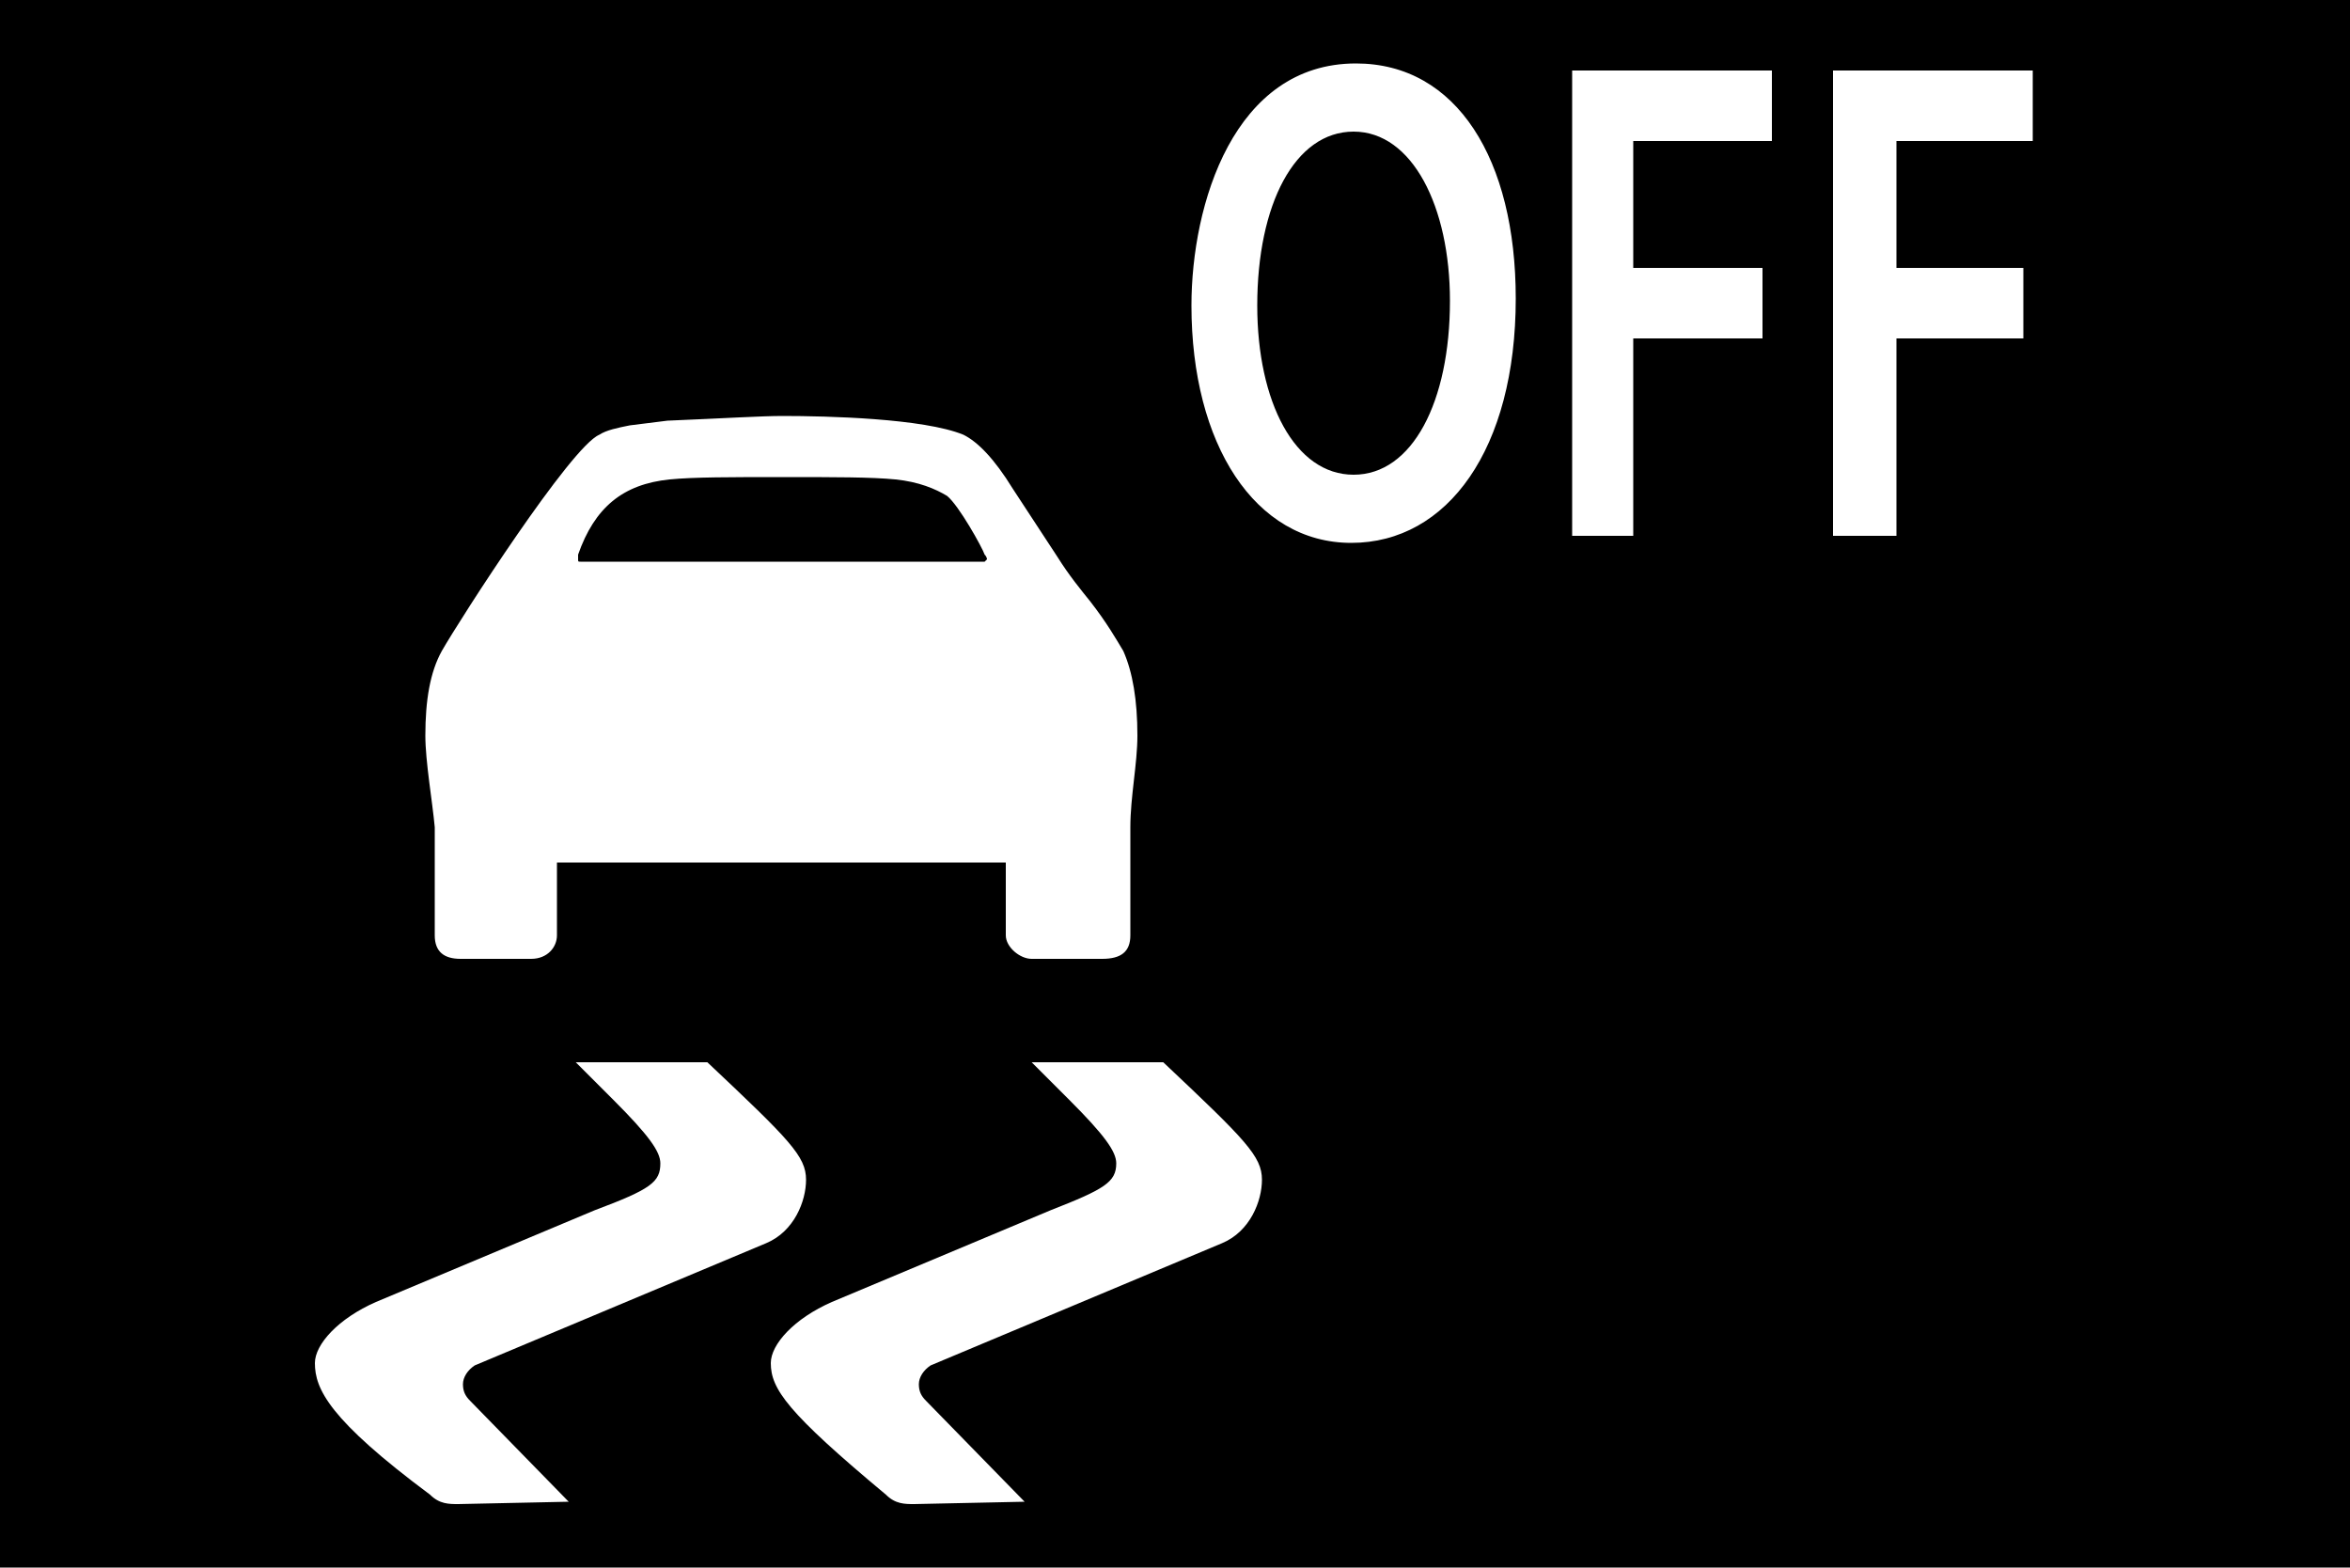 <?xml version="1.0" encoding="UTF-8" standalone="no"?>
<svg
   version="1.1"
   viewBox="0 0 1000 667"
   id="svg6"
   sodipodi:docname="U+E591_NuN-N.svg"
   width="1000"
   height="667"
   xmlns:inkscape="http://www.inkscape.org/namespaces/inkscape"
   xmlns:sodipodi="http://sodipodi.sourceforge.net/DTD/sodipodi-0.dtd"
   xmlns="http://www.w3.org/2000/svg"
   xmlns:svg="http://www.w3.org/2000/svg">
  <defs
     id="defs10" />
  <sodipodi:namedview
     id="namedview8"
     pagecolor="#ffffff"
     bordercolor="#666666"
     borderopacity="1.0"
     inkscape:pageshadow="2"
     inkscape:pageopacity="0.0"
     inkscape:pagecheckerboard="0" />
  <g
     transform="matrix(1,0,0,-1,-10,569)"
     id="g4">
    <path
       fill="currentColor"
       d="M 1010,-98 H 10 V 569 H 1010 Z M 587,542 c -52,0 -70,-60 -70,-103 0,-59 27,-101 68,-101 41,0 70,40 70,104 0,59 -25,100 -68,100 z M 790,341 h 27 v 84 h 54 v 30 h -54 v 54 h 58 v 30 H 790 Z M 679,539 V 341 h 26 v 84 h 55 v 30 h -55 v 54 h 59 v 30 z M 586,367 c -25,0 -41,31 -41,72 0,43 16,74 41,74 25,0 41,-32 41,-72 0,-43 -16,-74 -41,-74 z M 191,256 c 0,-11 3,-28 4,-39 v -46 c 0,-7 4,-10 11,-10 h 30 c 7,0 11,5 11,10 v 31 h 191 v -31 c 0,-5 6,-10 11,-10 h 30 c 8,0 12,3 12,10 v 46 c 0,13 3,27 3,39 0,15 -2,27 -6,36 -3,5 -7,12 -14,21 -4,5 -9,11 -14,19 l -19,29 c -8,13 -15,20 -21,23 -17,7 -58,8 -77,8 -9,0 -25,-1 -49,-2 l -16,-2 c -5,-1 -10,-2 -13,-4 -12,-5 -59,-78 -67,-92 -5,-9 -7,-21 -7,-36 z m 66,74 c -1,0 -1,0 -1,1 v 2 c 7,20 19,30 39,32 10,1 26,1 48,1 22,0 38,0 48,-1 10,-1 17,-4 22,-7 5,-4 15,-22 16,-25 1,-1 1,-2 1,-2 l -1,-1 z M 170,15 c -16,-7 -26,-18 -26,-26 0,-11 6,-24 49,-56 4,-4 8,-4 12,-4 l 47,1 -42,43 c -2,2 -3,4 -3,7 0,3 2,6 5,8 l 124,52 c 12,5 17,18 17,27 0,10 -7,17 -42,50 h -56 l 16,-16 c 15,-15 20,-22 20,-27 0,-8 -4,-11 -28,-20 z m 194,0 c -16,-7 -26,-18 -26,-26 0,-11 7,-21 49,-56 4,-4 8,-4 12,-4 l 47,1 -42,43 c -2,2 -3,4 -3,7 0,3 2,6 5,8 l 124,52 c 12,5 17,18 17,27 0,10 -7,17 -42,50 h -56 l 16,-16 c 15,-15 20,-22 20,-27 0,-8 -5,-11 -28,-20 z"
       id="path2" />
  </g>
</svg>
